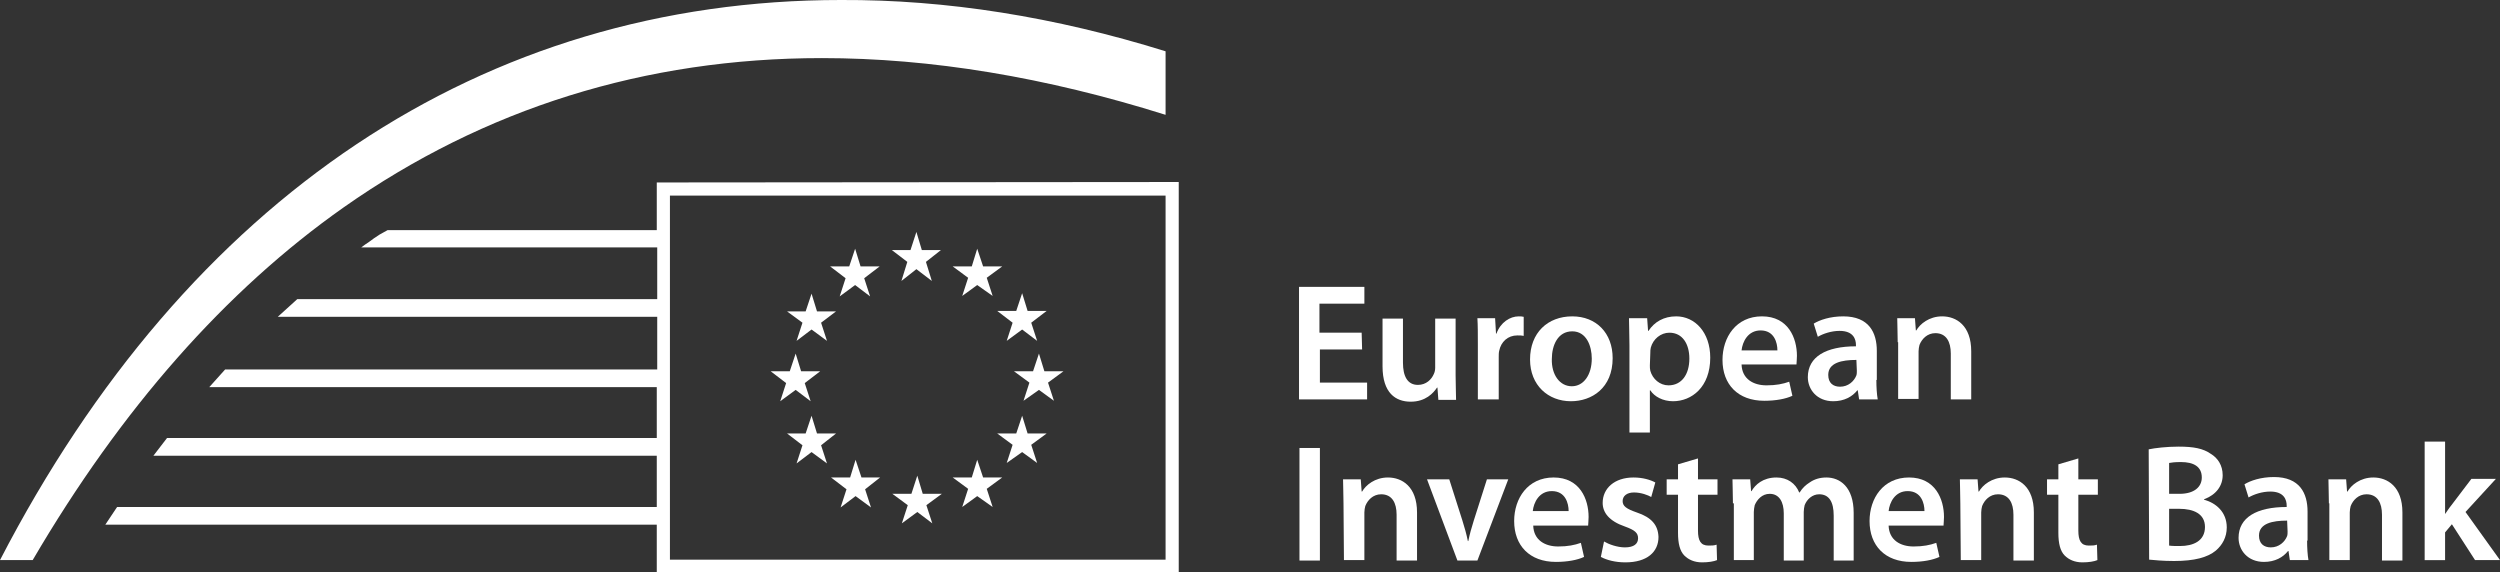<?xml version="1.0" encoding="utf-8"?>
<!-- Generator: Adobe Illustrator 27.1.1, SVG Export Plug-In . SVG Version: 6.00 Build 0)  -->
<svg version="1.1" id="Calque_1" xmlns="http://www.w3.org/2000/svg" xmlns:xlink="http://www.w3.org/1999/xlink" x="0px" y="0px"
	 viewBox="0 0 550.8 126.1" style="enable-background:new 0 0 550.8 126.1;" xml:space="preserve">
<rect x="0" y="0" width="550.8" height="126.1" fill="#333333" stroke="none"/>
<style type="text/css">
	.st0{fill:#FFFFFF;}
</style>
<g id="Base">
	<g>
		<g>
			<path class="st0" d="M144.7,40.2v10.5H85.4c-0.6,0.3-1.2,0.7-1.8,1l0,0c-0.8,0.5-1.5,1-2.3,1.6c-0.6,0.4-1.2,0.8-1.7,1.2h65.2
				v11.4H65.5l-4.3,3.9h83.6v11.6H49.6l-3.5,3.9h98.6v11.2H36.8l-3,3.9h110.9v11.3H25.8c-0.9,1.3-1.7,2.6-2.6,3.9h121.5v10.5h115
				v-86L144.7,40.2L144.7,40.2L144.7,40.2z M256.8,123.3H147.6V43.1h109.2V123.3z"/>
			<path class="st0" d="M256.8,11.3v14c-26.4-8.3-51.7-12.5-75.7-12.5c-39,0-74.4,11.1-105.4,32.9c-26,18.3-49,44.4-68.5,77.7H0
				C41.3,43.6,106.4,0,185.3,0C208.5-0.1,232.4,3.7,256.8,11.3z"/>
		</g>
		<g>
			<polygon class="st0" points="203.1,55.1 207.3,55.1 204,57.7 205.3,61.9 201.9,59.3 198.6,61.9 199.9,57.7 196.5,55.1 
				200.6,55.1 201.9,51.1 			"/>
			<polygon class="st0" points="203.3,108.8 207.5,108.8 204.1,111.3 205.4,115.3 202.1,112.8 198.7,115.3 200,111.3 196.6,108.8 
				200.8,108.8 202.1,104.8 			"/>
			<polygon class="st0" points="216.6,105.2 220.8,105.2 217.4,107.7 218.7,111.7 215.3,109.3 212,111.7 213.3,107.7 209.9,105.2 
				214.1,105.2 215.3,101.3 			"/>
			<polygon class="st0" points="216.6,58.7 220.8,58.7 217.4,61.2 218.7,65.2 215.3,62.8 212,65.2 213.3,61.2 209.9,58.7 
				214.1,58.7 215.3,54.8 			"/>
			<polygon class="st0" points="226.4,68.5 230.6,68.5 227.2,71.1 228.5,75.1 225.2,72.6 221.8,75.1 223.1,71.1 219.7,68.5 
				223.9,68.5 225.2,64.6 			"/>
			<polygon class="st0" points="226.4,95.5 230.6,95.5 227.2,98 228.5,102 225.2,99.6 221.8,102 223.1,98 219.7,95.5 223.9,95.5 
				225.2,91.6 			"/>
			<polygon class="st0" points="230.1,81.8 234.3,81.8 230.9,84.3 232.2,88.3 228.9,85.9 225.5,88.3 226.8,84.3 223.4,81.8 
				227.6,81.8 228.9,77.9 			"/>
			<polygon class="st0" points="189.6,58.7 193.8,58.7 190.4,61.3 191.7,65.3 188.4,62.8 185,65.3 186.3,61.3 182.9,58.7 
				187.1,58.7 188.4,54.8 			"/>
			<polygon class="st0" points="180,68.6 184.2,68.6 180.9,71.1 182.2,75.1 178.8,72.6 175.5,75.1 176.8,71.1 173.4,68.6 
				177.5,68.6 178.8,64.7 			"/>
			<polygon class="st0" points="176.5,81.8 180.7,81.8 177.3,84.4 178.6,88.4 175.3,85.9 171.9,88.4 173.2,84.4 169.8,81.8 
				174,81.8 175.3,77.9 			"/>
			<polygon class="st0" points="180,95.5 184.2,95.5 180.9,98.1 182.2,102.1 178.8,99.6 175.5,102.1 176.8,98.1 173.4,95.5 
				177.5,95.5 178.8,91.6 			"/>
			<polygon class="st0" points="189.8,105.2 193.9,105.2 190.6,107.8 191.9,111.8 188.5,109.3 185.2,111.8 186.5,107.8 183.1,105.2 
				187.3,105.2 188.5,101.3 			"/>
		</g>
	</g>
</g>
<g id="EN">
	<g>
		<path class="st0" d="M300.1,77h-9.3v7.3h10.4V88h-15V63.2h14.4v3.7h-9.9v6.4h9.3L300.1,77L300.1,77z"/>
		<path class="st0" d="M320.7,82.7c0,2.1,0.1,3.9,0.1,5.4h-3.9l-0.2-2.7h-0.1c-0.8,1.2-2.5,3.1-5.8,3.1s-6.2-1.9-6.2-7.8V70.2h4.5
			v9.7c0,3,1,4.9,3.3,4.9c1.8,0,3-1.2,3.5-2.4c0.2-0.4,0.3-0.9,0.3-1.4V70.2h4.5L320.7,82.7L320.7,82.7z"/>
		<path class="st0" d="M325.6,75.9c0-2.4,0-4.2-0.1-5.8h3.9l0.2,3.4h0.1c0.9-2.5,3-3.8,4.9-3.8c0.4,0,0.7,0,1.1,0.1V74
			c-0.4-0.1-0.8-0.1-1.4-0.1c-2.1,0-3.6,1.4-4,3.4c-0.1,0.4-0.1,0.9-0.1,1.4V88h-4.6V75.9z"/>
		<path class="st0" d="M346.1,88.4c-5,0-9-3.5-9-9.2c0-5.9,3.9-9.5,9.3-9.5c5.3,0,8.9,3.7,8.9,9.2C355.3,85.5,350.7,88.4,346.1,88.4
			L346.1,88.4z M346.3,85.1c2.6,0,4.4-2.5,4.4-6.1c0-2.8-1.2-6-4.3-6c-3.2,0-4.5,3.1-4.5,6.1C341.8,82.5,343.6,85.1,346.3,85.1
			L346.3,85.1z"/>
		<path class="st0" d="M359,76.1c0-2.4-0.1-4.3-0.1-6h4l0.2,2.8h0.1c1.3-2,3.4-3.2,6.1-3.2c4.1,0,7.5,3.5,7.5,9.1
			c0,6.5-4.1,9.6-8.2,9.6c-2.2,0-4.1-1-5-2.4h-0.1v9.3H359V76.1L359,76.1z M363.5,80.5c0,0.4,0,0.8,0.1,1.2c0.5,1.8,2.1,3.2,4,3.2
			c2.9,0,4.6-2.4,4.6-5.9c0-3.2-1.5-5.7-4.4-5.7c-1.9,0-3.6,1.4-4.1,3.3c-0.1,0.4-0.1,0.8-0.1,1.1L363.5,80.5L363.5,80.5z"/>
		<path class="st0" d="M383.7,80.3c0.1,3.2,2.6,4.6,5.5,4.6c2.1,0,3.6-0.3,5-0.8l0.7,3.1c-1.5,0.7-3.7,1.1-6.2,1.1
			c-5.8,0-9.2-3.6-9.2-9c0-5,3-9.6,8.7-9.6c5.8,0,7.7,4.8,7.7,8.7c0,0.8-0.1,1.5-0.1,1.9C395.8,80.3,383.7,80.3,383.7,80.3z
			 M391.6,77.2c0-1.7-0.7-4.4-3.7-4.4c-2.8,0-4,2.5-4.2,4.4H391.6z"/>
		<path class="st0" d="M413.4,83.7c0,1.6,0.1,3.2,0.3,4.3h-4.1l-0.3-2h-0.1c-1.1,1.4-2.9,2.4-5.3,2.4c-3.6,0-5.6-2.6-5.6-5.3
			c0-4.5,4-6.8,10.6-6.8V76c0-1.2-0.5-3.1-3.6-3.1c-1.8,0-3.6,0.6-4.8,1.3l-0.9-2.9c1.3-0.8,3.6-1.6,6.5-1.6c5.7,0,7.4,3.6,7.4,7.6
			v6.4C413.5,83.7,413.4,83.7,413.4,83.7z M409,79.3c-3.2,0-6.2,0.6-6.2,3.3c0,1.8,1.1,2.6,2.6,2.6c1.8,0,3.1-1.2,3.6-2.5
			c0.1-0.3,0.1-0.7,0.1-1L409,79.3L409,79.3z"/>
		<path class="st0" d="M418.1,75.4c0-2.1-0.1-3.8-0.1-5.3h3.9l0.2,2.7h0.1c0.8-1.4,2.8-3.1,5.7-3.1c3.1,0,6.4,2,6.4,7.7V88h-4.5
			V77.9c0-2.6-1-4.5-3.4-4.5c-1.8,0-3,1.3-3.5,2.6c-0.1,0.4-0.2,0.9-0.2,1.4v10.5h-4.5V75.4H418.1z"/>
		<path class="st0" d="M290.8,98.7v24.8h-4.5V98.7H290.8L290.8,98.7z"/>
		<path class="st0" d="M296,110.9c0-2.1-0.1-3.8-0.1-5.3h3.9l0.2,2.7h0.1c0.8-1.4,2.8-3.1,5.7-3.1c3.1,0,6.4,2,6.4,7.7v10.6h-4.5
			v-10.1c0-2.6-1-4.5-3.4-4.5c-1.8,0-3,1.3-3.5,2.6c-0.1,0.4-0.2,0.9-0.2,1.4v10.5h-4.5L296,110.9L296,110.9z"/>
		<path class="st0" d="M319.3,105.6l2.9,9.1c0.5,1.6,0.9,3,1.2,4.5h0.1c0.3-1.5,0.7-2.9,1.2-4.5l2.9-9.1h4.7l-6.8,17.9h-4.4
			l-6.7-17.9H319.3L319.3,105.6z"/>
		<path class="st0" d="M337.8,115.8c0.1,3.2,2.6,4.6,5.5,4.6c2.1,0,3.6-0.3,5-0.8l0.7,3.1c-1.5,0.7-3.7,1.1-6.2,1.1
			c-5.8,0-9.2-3.6-9.2-9c0-5,3-9.6,8.7-9.6c5.8,0,7.7,4.8,7.7,8.7c0,0.8-0.1,1.5-0.1,1.9L337.8,115.8L337.8,115.8z M345.6,112.6
			c0-1.7-0.7-4.4-3.7-4.4c-2.8,0-4,2.5-4.2,4.4H345.6z"/>
		<path class="st0" d="M353.4,119.3c1,0.6,2.9,1.3,4.6,1.3c2,0,2.9-0.8,2.9-2s-0.7-1.8-2.9-2.6c-3.5-1.2-4.9-3.1-4.9-5.2
			c0-3.2,2.6-5.6,6.8-5.6c2,0,3.7,0.5,4.8,1.1l-0.9,3.2c-0.7-0.4-2.2-1-3.8-1s-2.5,0.8-2.5,1.9s0.8,1.7,3.1,2.5
			c3.3,1.1,4.7,2.8,4.8,5.4c0,3.3-2.5,5.6-7.3,5.6c-2.2,0-4.1-0.5-5.4-1.2L353.4,119.3z"/>
		<path class="st0" d="M374.1,101v4.6h4.3v3.4h-4.3v7.9c0,2.2,0.6,3.3,2.3,3.3c0.8,0,1.2,0,1.8-0.2l0.1,3.4
			c-0.7,0.3-1.9,0.5-3.3,0.5c-1.7,0-3-0.6-3.9-1.5c-1-1-1.4-2.7-1.4-5V109h-2.5v-3.4h2.5v-3.3L374.1,101z"/>
		<path class="st0" d="M381.8,110.9c0-2.1-0.1-3.8-0.1-5.3h3.9l0.2,2.6h0.1c0.8-1.4,2.5-3,5.5-3c2.4,0,4.2,1.3,5,3.3h0.1
			c0.6-1,1.4-1.7,2.2-2.2c1-0.7,2.2-1.1,3.7-1.1c2.9,0,6,2,6,7.8v10.5H404v-9.9c0-3-1-4.7-3.2-4.7c-1.5,0-2.7,1.1-3.2,2.4
			c-0.1,0.4-0.2,1-0.2,1.5v10.7H393v-10.4c0-2.5-1-4.3-3.1-4.3c-1.7,0-2.8,1.3-3.3,2.5c-0.1,0.5-0.2,1-0.2,1.5v10.6H382v-12.5H381.8
			z"/>
		<path class="st0" d="M416.1,115.8c0.1,3.2,2.6,4.6,5.5,4.6c2.1,0,3.6-0.3,5-0.8l0.7,3.1c-1.5,0.7-3.7,1.1-6.2,1.1
			c-5.8,0-9.2-3.6-9.2-9c0-5,3-9.6,8.7-9.6c5.8,0,7.7,4.8,7.7,8.7c0,0.8-0.1,1.5-0.1,1.9L416.1,115.8L416.1,115.8z M424,112.6
			c0-1.7-0.7-4.4-3.7-4.4c-2.8,0-4,2.5-4.2,4.4H424z"/>
		<path class="st0" d="M431.9,110.9c0-2.1-0.1-3.8-0.1-5.3h3.9l0.2,2.7h0.1c0.8-1.4,2.8-3.1,5.7-3.1c3.1,0,6.4,2,6.4,7.7v10.6h-4.5
			v-10.1c0-2.6-1-4.5-3.4-4.5c-1.8,0-3,1.3-3.5,2.6c-0.1,0.4-0.2,0.9-0.2,1.4v10.5H432L431.9,110.9L431.9,110.9z"/>
		<path class="st0" d="M457.9,101v4.6h4.3v3.4h-4.3v7.9c0,2.2,0.6,3.3,2.3,3.3c0.8,0,1.2,0,1.8-0.2l0.1,3.4
			c-0.7,0.3-1.9,0.5-3.3,0.5c-1.7,0-3-0.6-3.9-1.5c-1-1-1.4-2.7-1.4-5V109H451v-3.4h2.5v-3.3L457.9,101z"/>
		<path class="st0" d="M473.4,99c1.4-0.3,4-0.6,6.6-0.6c3.3,0,5.4,0.4,7.1,1.6c1.5,0.9,2.6,2.5,2.6,4.7c0,2.3-1.4,4.3-4.1,5.3v0.1
			c2.6,0.7,5,2.7,5,6.1c0,2.2-1,3.9-2.4,5.1c-1.8,1.5-4.7,2.3-9.2,2.3c-2.5,0-4.4-0.2-5.5-0.3L473.4,99L473.4,99z M477.9,108.8h2.3
			c3.2,0,4.9-1.5,4.9-3.6c0-2.4-1.8-3.4-4.6-3.4c-1.3,0-2.1,0.1-2.6,0.2L477.9,108.8L477.9,108.8z M477.9,120.2
			c0.6,0.1,1.4,0.1,2.4,0.1c2.9,0,5.5-1.1,5.5-4.2c0-2.9-2.5-4-5.7-4h-2.2L477.9,120.2L477.9,120.2z"/>
		<path class="st0" d="M508.3,119.1c0,1.6,0.1,3.2,0.3,4.3h-4.1l-0.3-2h-0.1c-1.1,1.4-2.9,2.4-5.3,2.4c-3.6,0-5.6-2.6-5.6-5.3
			c0-4.5,4-6.8,10.6-6.8v-0.3c0-1.2-0.5-3.1-3.6-3.1c-1.8,0-3.6,0.6-4.8,1.3l-0.9-2.9c1.3-0.8,3.6-1.6,6.5-1.6
			c5.7,0,7.4,3.6,7.4,7.6v6.4H508.3z M503.9,114.7c-3.2,0-6.2,0.6-6.2,3.3c0,1.8,1.1,2.6,2.6,2.6c1.8,0,3.1-1.2,3.6-2.5
			c0.1-0.3,0.1-0.7,0.1-1L503.9,114.7L503.9,114.7z"/>
		<path class="st0" d="M513.1,110.9c0-2.1-0.1-3.8-0.1-5.3h3.9l0.2,2.7h0.1c0.8-1.4,2.8-3.1,5.7-3.1c3.1,0,6.4,2,6.4,7.7v10.6h-4.5
			v-10.1c0-2.6-1-4.5-3.4-4.5c-1.8,0-3,1.3-3.5,2.6c-0.1,0.4-0.2,0.9-0.2,1.4v10.5h-4.5v-12.5C513.2,110.9,513.1,110.9,513.1,110.9z
			"/>
		<path class="st0" d="M538.6,113.4L538.6,113.4c0.5-0.7,1-1.5,1.5-2.1l4.4-5.8h5.4l-6.7,7.3l7.6,10.6h-5.5l-5.1-7.9l-1.5,1.8v6.1
			h-4.5V97.3h4.5v16.1H538.6z"/>
	</g>
</g>
</svg>
